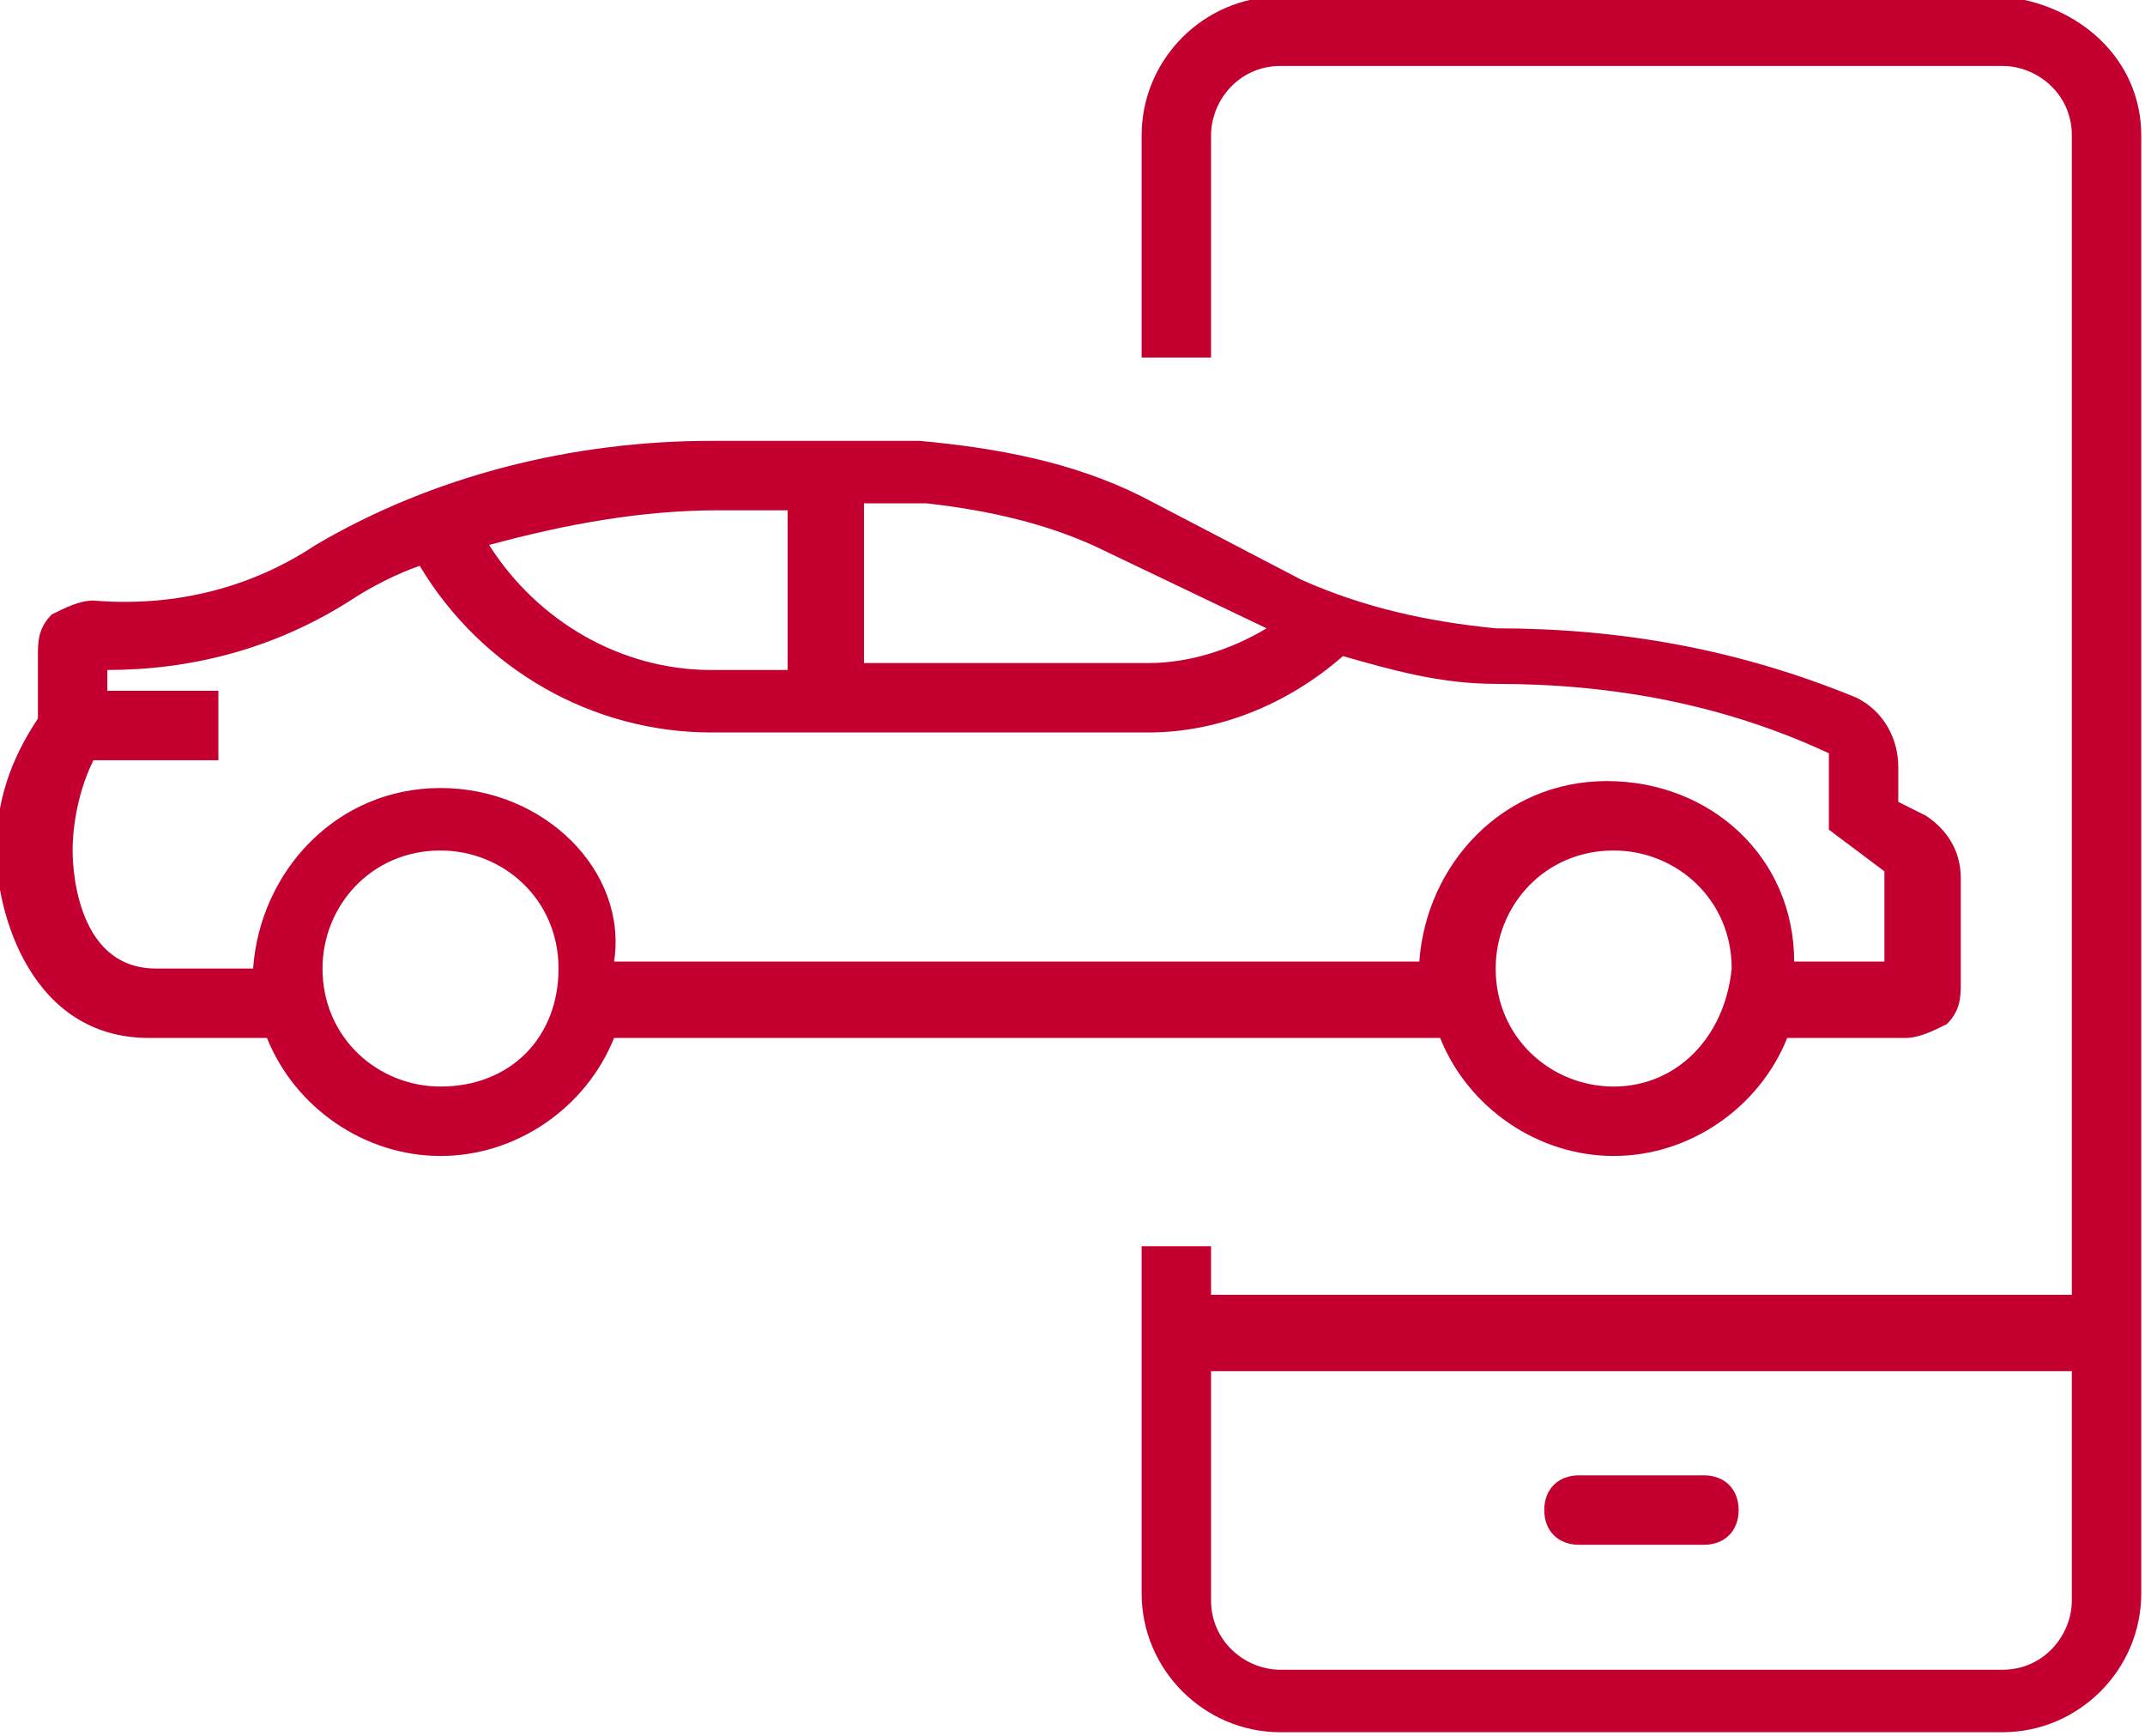 <?xml version="1.0" encoding="utf-8"?>
<!-- Generator: Adobe Illustrator 24.3.0, SVG Export Plug-In . SVG Version: 6.00 Build 0)  -->
<!DOCTYPE svg PUBLIC "-//W3C//DTD SVG 1.1//EN" "http://www.w3.org/Graphics/SVG/1.1/DTD/svg11.dtd">
<svg version="1.1" id="Calque_1" xmlns:x="http://ns.adobe.com/Extensibility/1.0/" xmlns:i="http://ns.adobe.com/AdobeIllustrator/10.0/" xmlns:graph="http://ns.adobe.com/Graphs/1.0/"
	 xmlns="http://www.w3.org/2000/svg" xmlns:xlink="http://www.w3.org/1999/xlink" x="0px" y="0px" width="30.9px" height="25px"
	 viewBox="0 0 30.9 25" style="enable-background:new 0 0 30.9 25;" xml:space="preserve">
<style type="text/css">
	.st0{fill:#C3002F;}
</style>
<g id="Groupe_10737" transform="translate(-11.118 -1015.868)">
	<g id="Groupe_10734" transform="translate(112.364 1158.418)">
		<path id="Tracé_41881" class="st0" d="M-76.7-121.3h-1.8c-0.3,0-0.5,0.2-0.5,0.5s0.2,0.5,0.5,0.5h1.8c0.3,0,0.5-0.2,0.5-0.5
			S-76.4-121.3-76.7-121.3z"/>
		<path id="Tracé_41882" class="st0" d="M-80.5-127.6c0.4,1,1.4,1.7,2.5,1.7s2.1-0.7,2.5-1.7h1.7c0.2,0,0.4-0.1,0.6-0.2
			c0.2-0.2,0.2-0.4,0.2-0.6v-1.5c0-0.4-0.2-0.7-0.5-0.9l-0.4-0.2v-0.5c0-0.4-0.2-0.8-0.6-1c-1.7-0.7-3.4-1-5.2-1
			c-1-0.1-1.9-0.3-2.8-0.7l-2.3-1.2c-1-0.5-2.1-0.7-3.2-0.8h-3c-2,0-4,0.5-5.7,1.5c-0.9,0.6-2,0.9-3.2,0.8c-0.2,0-0.4,0.1-0.6,0.2
			c-0.2,0.2-0.2,0.4-0.2,0.6v0.9c-0.4,0.6-0.6,1.2-0.6,1.9c0,0.9,0.5,2.7,2.2,2.7h1.7c0.4,1,1.4,1.7,2.5,1.7s2.1-0.7,2.5-1.7
			L-80.5-127.6z M-78-126.9c-0.9,0-1.7-0.7-1.7-1.7c0-0.9,0.7-1.7,1.7-1.7c0.9,0,1.7,0.7,1.7,1.7C-76.4-127.6-77.1-126.9-78-126.9
			L-78-126.9L-78-126.9z M-85.3-134.6l2.3,1.1c-0.5,0.3-1.1,0.5-1.7,0.5h-4.1v-2.3h0.9C-87-135.2-86.1-135-85.3-134.6z M-89.9-135.2
			v2.3H-91c-1.3,0-2.5-0.7-3.2-1.8c1.1-0.3,2.2-0.5,3.3-0.5H-89.9z M-94.9-126.9c-0.9,0-1.7-0.7-1.7-1.7c0-0.9,0.7-1.7,1.7-1.7
			c0.9,0,1.7,0.7,1.7,1.7C-93.2-127.6-93.9-126.9-94.9-126.9L-94.9-126.9L-94.9-126.9z M-94.9-131.2c-1.5,0-2.6,1.2-2.7,2.6H-99
			c-1.2,0-1.2-1.6-1.2-1.7c0-0.4,0.1-0.9,0.3-1.3h1.8v-1h-1.6v-0.3c1.2,0,2.4-0.3,3.5-1c0.3-0.2,0.7-0.4,1-0.5
			c0.9,1.5,2.5,2.4,4.2,2.4h6.3c1,0,2-0.4,2.8-1.1c0.7,0.2,1.4,0.4,2.2,0.4c1.7,0,3.3,0.3,4.8,1v1.1l0.8,0.6v1.3h-1.3
			c0-1.5-1.2-2.6-2.7-2.6s-2.6,1.2-2.7,2.6h-11.6C-92.2-130-93.4-131.2-94.9-131.2L-94.9-131.2z"/>
		<path id="Tracé_41883" class="st0" d="M-72.4-142.6h-10.4c-1.1,0-2,0.9-2,2v3.2h1v-3.2c0-0.5,0.4-1,1-1h10.4c0.5,0,1,0.4,1,1
			v16.7h-12.4v-0.7h-1v5c0,1.1,0.9,2,2,2h10.4c1.1,0,2-0.9,2-2v-21C-70.4-141.7-71.3-142.5-72.4-142.6z M-72.4-118.5h-10.4
			c-0.5,0-1-0.4-1-1v-3.3h12.4v3.3C-71.4-119-71.8-118.5-72.4-118.5z"/>
	</g>
</g>
</svg>
